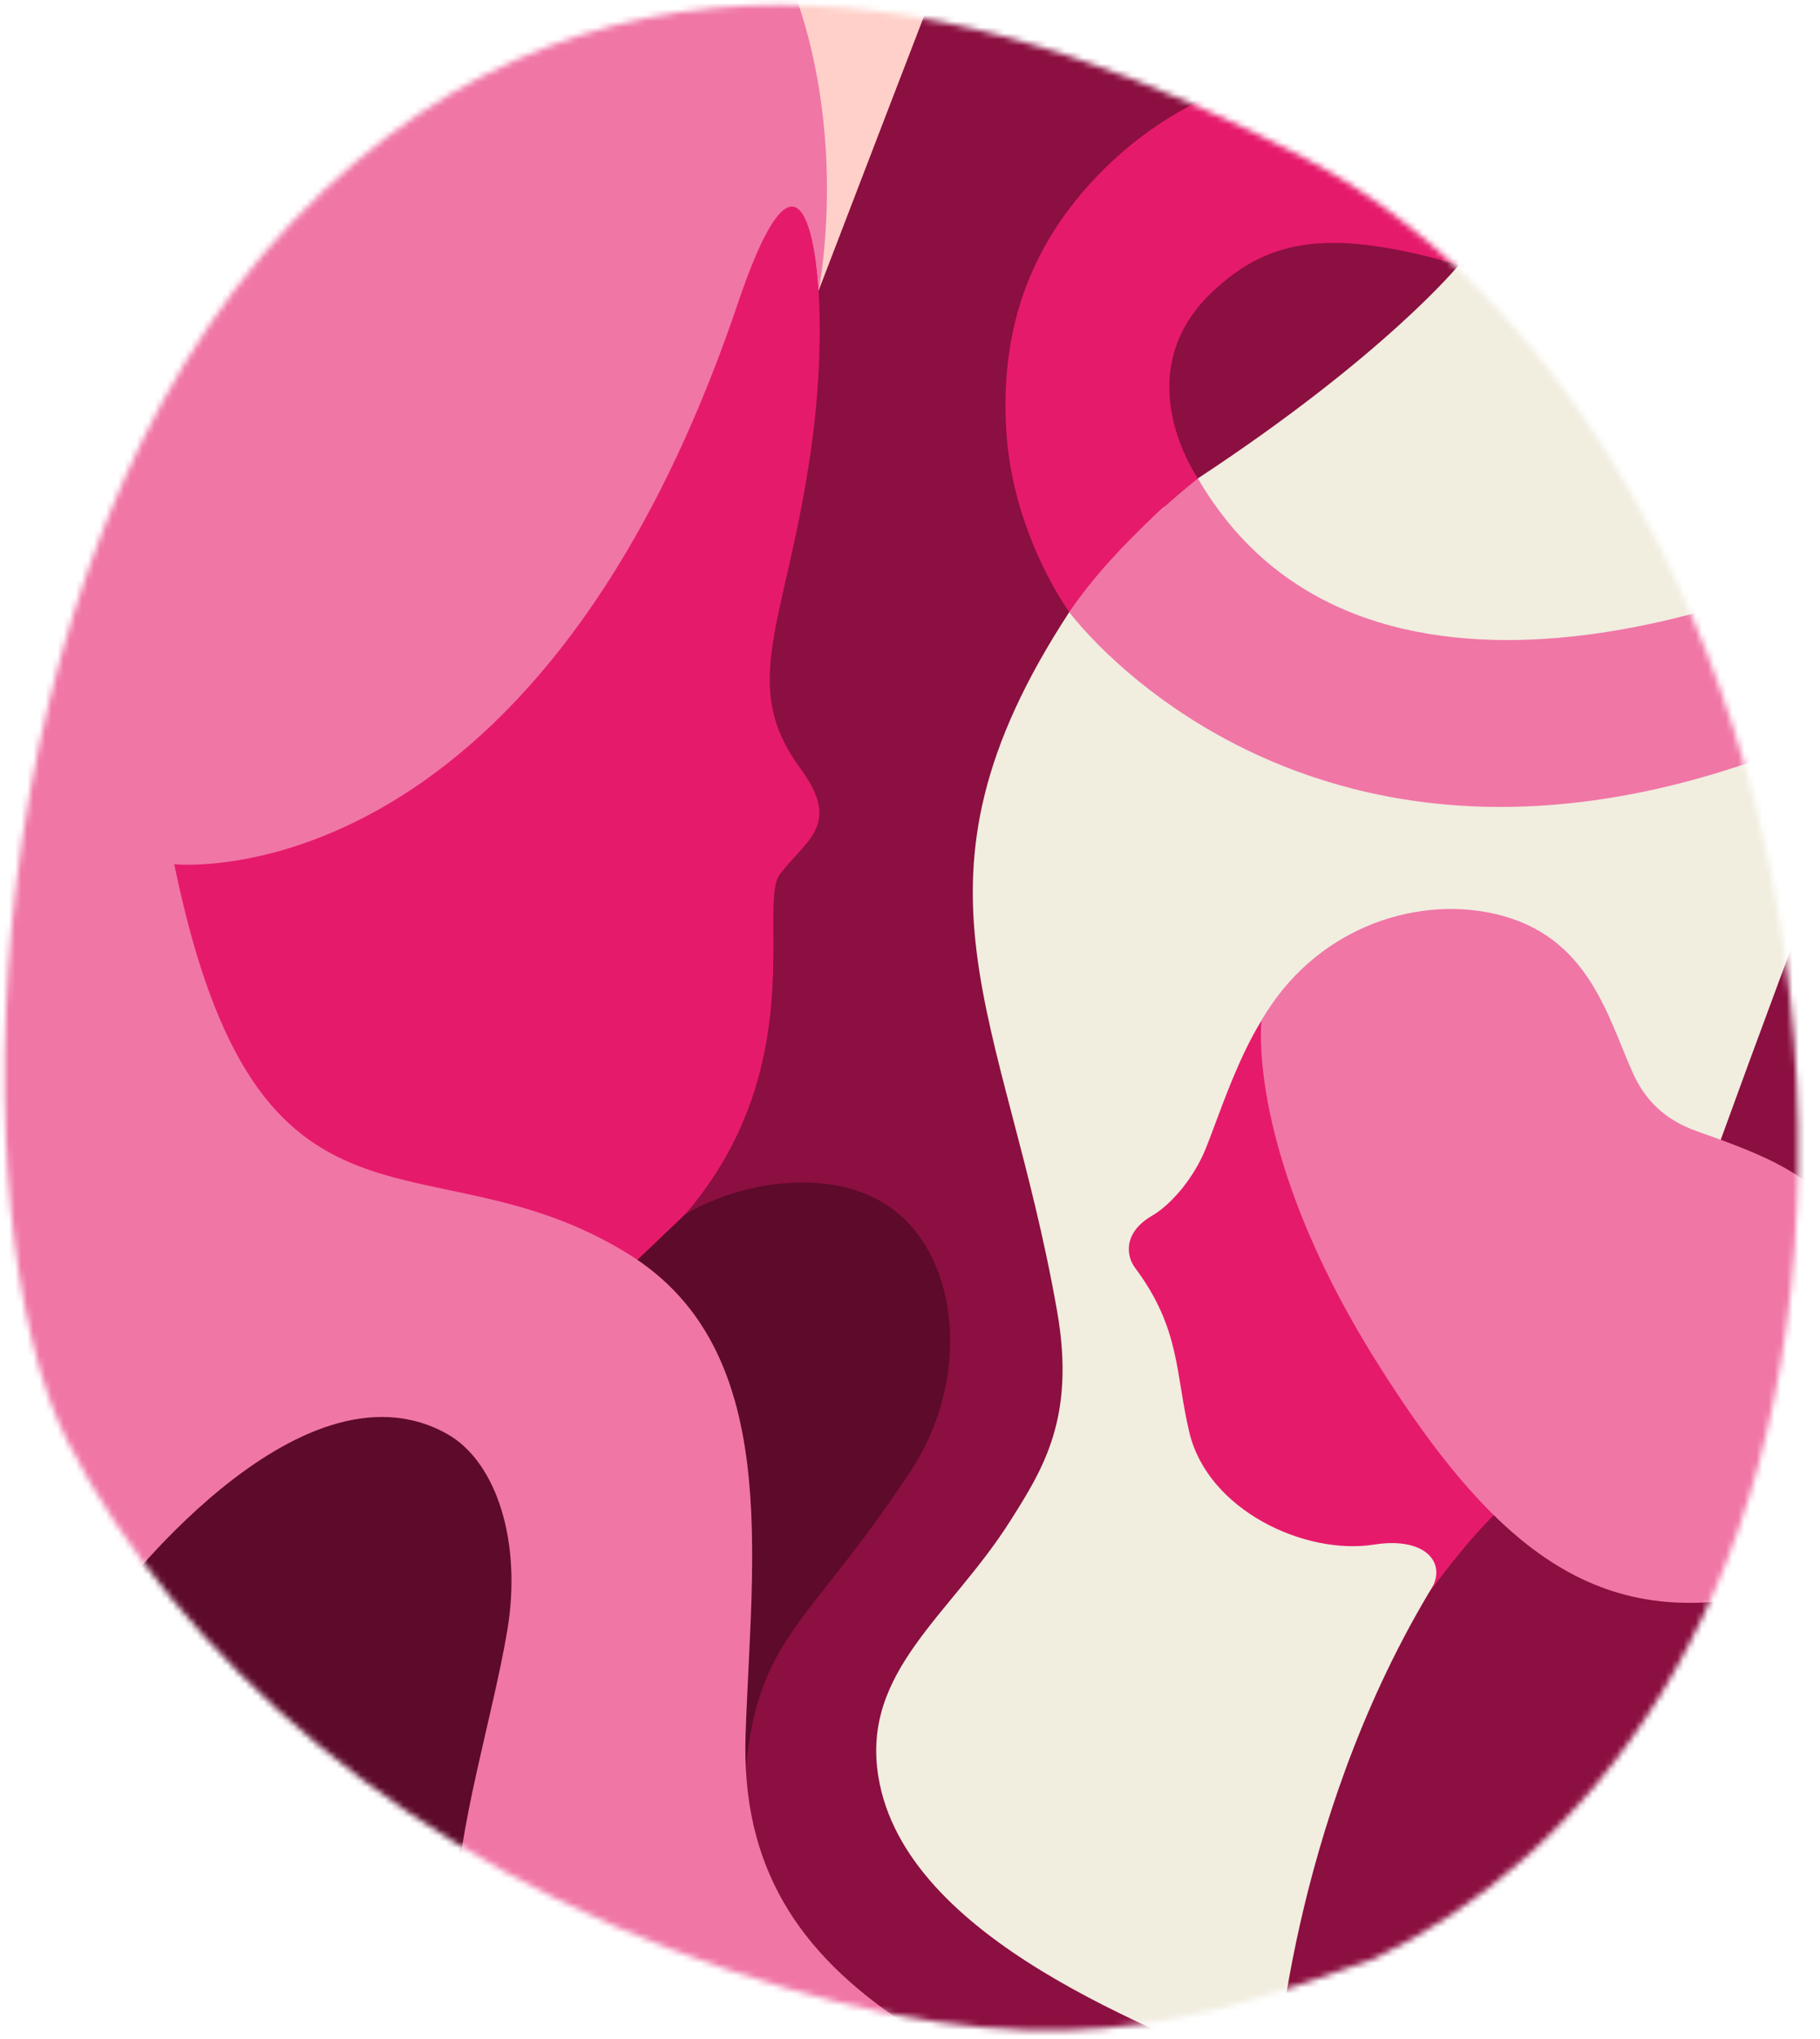 <svg xmlns="http://www.w3.org/2000/svg" width="300" height="336" viewBox="0 0 300 336" fill="none">
<mask id="mask0_1983_4498" style="mask-type:alpha" maskUnits="userSpaceOnUse" x="0" y="0" width="297" height="335">
<path fill-rule="evenodd" clip-rule="evenodd" d="M119.841 324.543C172.559 342.269 197.062 333.194 226.396 322.825C260.312 306.721 295.38 266.273 296.388 192.257C297.396 118.241 262.396 50.787 215.142 26.096C167.888 1.404 101.907 -19.734 48.18 36.556C-5.546 92.846 -6.813 202.401 11.106 237.461C29.025 272.521 67.122 306.817 119.841 324.543Z" fill="#D8D8D8"/>
</mask>
<g mask="url(#mask0_1983_4498)">
<path fill-rule="evenodd" clip-rule="evenodd" d="M-179.87 1554.87L1545.9 632.713L894.758 -585.852L-831.008 336.309L-179.87 1554.87Z" fill="#8B0F40"/>
<path fill-rule="evenodd" clip-rule="evenodd" d="M-114.365 151.707C-107.521 136.271 -95.067 147.13 -75.961 104.517C-56.854 61.903 -18.255 -33.379 -18.255 -33.379L-132.157 33.347L-208.708 59.188L-210.448 179.16C-210.448 179.16 -187.793 204.232 -186.924 203.768C-186.054 203.303 -114.365 151.707 -114.365 151.707" fill="#F1EDDF"/>
<path fill-rule="evenodd" clip-rule="evenodd" d="M210.234 343.003C190.389 334.524 149.171 319.665 144.786 292.774C141.952 275.4 156.668 266.213 166.539 250.603C171.946 242.051 177.325 233.603 174.253 216.099C165.572 166.639 146.856 145.851 176.259 100.862C205.663 55.873 200.911 109.777 200.911 109.777L310.403 116.303C310.403 116.303 297.213 150.395 283.195 189.033C269.176 227.671 253.439 232.313 235.388 262.704C212.556 301.142 210.234 343.003 210.234 343.003" fill="#F1EDDF"/>
<path fill-rule="evenodd" clip-rule="evenodd" d="M197.454 78.833C228.403 58.478 240.483 43.658 240.483 43.658C240.483 43.658 274.542 54.108 298.676 94.366C327.952 143.198 200.648 112.927 200.648 112.927L197.454 78.833Z" fill="#F1EDDF"/>
<path fill-rule="evenodd" clip-rule="evenodd" d="M256.192 19.763C293.066 36.77 312.956 64.856 325.7 94.932L370.264 35.409L341.212 -43.874L281.687 -83.769C281.687 -83.769 270.625 -21.108 256.192 19.763" fill="#F1EDDF"/>
<path fill-rule="evenodd" clip-rule="evenodd" d="M99.312 745.042L110.347 760.724L176.831 754.9L218.829 732.459L281.849 754.886L321.516 582.838L365.056 594.065L359.791 495.614C359.791 495.614 354.933 483.919 338.969 478.28C327.863 474.358 305.601 480.966 305.601 480.966C305.601 480.966 314.483 456.935 315.051 434.593C315.565 414.363 312.096 394.774 305.526 384.43C283.062 349.056 210.234 343.003 210.234 343.003L202.241 363.569C202.241 363.569 188.075 478.355 219.911 532.406C219.911 532.406 180.758 528.881 154.53 569.248C128.303 609.616 148.182 588.355 148.245 606.862C148.384 646.896 195.35 671.544 186.849 701.904C182.555 717.244 165.658 729.044 150.32 733.078C132.4 737.792 116.06 733.337 116.06 733.337L103.358 701.073L99.312 745.042Z" fill="#5D0A2B"/>
<path fill-rule="evenodd" clip-rule="evenodd" d="M134.935 47.889C134.935 47.889 205.352 -135.986 224.972 -182.528C244.591 -229.068 258.423 -243.364 258.423 -243.364L186.162 -204.752L101.145 -166.231L36.979 -87.046L-55.874 135.255L-73.031 236.81C-73.031 236.81 -45.41 277.525 -19.319 250.361C8.499 221.4 26.893 186.006 26.893 186.006L9.157 125.113L107.624 9.9L134.935 47.889Z" fill="#FFD0C9"/>
<path fill-rule="evenodd" clip-rule="evenodd" d="M-365.727 497.639C-380.406 470.128 -392.319 375.904 -374.498 327.958C-356.675 280.013 -328.779 262.516 -306.675 264.52C-284.572 266.524 -256.671 243.845 -233.614 220.299C-210.556 196.754 -206.202 191.782 -213.548 178.034L-244.556 120.004L-277.792 57.806C-277.792 57.806 -231.135 -19.457 -198.061 -9.799C-190.75 -12.831 -165.171 -18.995 -165.171 -18.995C-165.171 -18.995 -166.261 -8.356 -155.914 -0.729C-155.256 -0.243 -156.355 1.379 -155.6 1.837C-154.301 2.625 -152.831 3.012 -154.094 5.177C-160.529 16.199 -194.195 41.229 -194.195 41.229L-212.108 123.328C-212.108 123.328 -212.856 143.064 -200.544 166.104L-177.646 208.957C-177.646 208.957 -182.819 218.033 -207.268 244.993C-228.218 268.095 -262.973 301.475 -272.38 310.222C-273.952 311.684 -274.424 311.314 -274.424 311.314L-316.174 345.146L-342.194 451.436L-364.187 470.96L-368.63 482.325L-365.727 497.639Z" fill="#FFD0C9"/>
<path fill-rule="evenodd" clip-rule="evenodd" d="M-138.311 -28.832C-140.668 -23.72 -141.082 -18 -135.149 -11.264C-129.218 -4.529 -80.041 -12.412 -80.041 -12.412L-72.857 -52.569C-72.857 -52.569 -83.978 -138.314 -53.652 -177.508C-25.28 -214.176 39.282 -249.783 94.397 -210.331C98.194 -207.613 99.052 -207.158 102.744 -203.703L122.553 -214.652C122.553 -214.652 118.753 -219.318 107.277 -227.032C88.146 -239.889 55.45 -255.351 17.095 -246.38C-11.692 -239.648 -52.944 -216.359 -71.771 -189.686C-90.394 -163.301 -100.093 -157.824 -100.093 -157.824L-109.117 -75.225L-118.332 -50.234C-118.332 -50.234 -120.743 -42.988 -138.311 -28.832" fill="#FFD0C9"/>
<path fill-rule="evenodd" clip-rule="evenodd" d="M346.422 335.969C346.422 335.969 361.003 305.229 351.967 285.394C345.327 270.819 327.875 254.396 294.755 261.753C294.755 261.753 302.08 229.182 337.017 197.246L363.808 204.677L407.639 273.403L358.847 352.92L346.422 335.969Z" fill="#FFD0C9"/>
<path fill-rule="evenodd" clip-rule="evenodd" d="M28.727 142.419C28.727 142.419 72.247 130.607 99.903 86.297C127.557 41.987 117.093 28.014 125.147 25.555C133.201 23.098 137.684 46.913 133.56 74.957C129.436 103.002 121.7 112.746 132.001 126.734C138.828 136.006 132.693 138.546 128.536 144.09C124.379 149.634 136.288 183.139 103.384 209.211C103.384 209.211 77.842 214 53.003 196.265C28.163 178.528 28.727 142.419 28.727 142.419" fill="#E61A6B"/>
<path fill-rule="evenodd" clip-rule="evenodd" d="M176.258 100.866C176.258 100.866 185.53 87.976 197.457 78.834C197.457 78.834 185.399 61.667 199.879 48.054C209.359 39.142 219.43 37.607 240.485 43.659C240.485 43.659 251.471 31.199 256.191 19.761C256.191 19.761 247.612 13.997 229.743 10.917C217.716 8.844 197.374 12.532 181.883 27.962C168.598 41.195 164.988 55.981 165.865 70.897C166.873 88.077 176.258 100.866 176.258 100.866" fill="#E61A6B"/>
<path fill-rule="evenodd" clip-rule="evenodd" d="M216.565 160.17C216.565 160.17 229.618 198.178 251.939 245.432C251.939 245.432 247.55 246.1 235.385 262.706C238.983 257.96 235.336 253.133 226.516 254.525C215.067 256.329 199.131 248.853 196.062 236.097C193.709 226.319 194.636 218.984 187.076 208.889C185.725 207.086 184.987 203.205 189.9 200.334C193.139 198.443 196.824 194.047 198.756 189.251C201.977 181.254 207.483 162.807 216.565 160.17" fill="#E61A6B"/>
<path fill-rule="evenodd" clip-rule="evenodd" d="M337.014 197.244C318.538 177.228 361.647 168.455 350.92 142.069C340.194 115.685 310.396 116.305 310.396 116.305C310.396 116.305 334.922 77.359 337.173 44.408C339.425 11.458 335.264 -11.052 335.264 -11.052C335.264 -11.052 340.59 10.836 379.525 -1.848C397.93 -7.844 416.267 -8.817 425.241 -0.435C435.251 8.915 449.777 32.335 439.936 59.394C421.272 110.714 420.18 143.654 420.18 143.654C420.18 143.654 376.415 164.827 398.972 214.052C411.457 241.298 428.532 259.305 437.461 274.318C444.665 286.43 443.058 310.362 432.97 321.852C410.375 347.583 383.677 348.108 383.677 348.108L347.411 333.845C347.411 333.845 381.055 310.564 381.874 276.716C382.725 241.544 356.768 218.646 337.014 197.244" fill="#E61A6B"/>
<path fill-rule="evenodd" clip-rule="evenodd" d="M-200.545 166.102C-200.545 166.102 -222.072 119.325 -191.39 77.571C-167.048 44.442 -137.518 47.996 -102.057 41.671C-76.306 37.078 -42.93 26.523 -32.029 0.362C-26.643 -12.564 -23.576 -18.627 -18.255 -33.384C-18.255 -33.384 -63.389 -29.096 -91.919 -52.514C-91.919 -52.514 -87.404 -32.834 -94.177 -26.483C-98.864 -22.087 -107.817 -21.615 -108.164 -31.209C-108.164 -31.209 -117.901 -14.959 -135.148 -11.267C-135.148 -11.267 -117.653 4.241 -126.685 16.563C-135.718 28.885 -143.537 38.981 -150.293 32.334C-157.049 25.686 -139.793 14.514 -147.361 7.096C-155.199 -0.589 -155.915 -0.731 -155.915 -0.731C-155.915 -0.731 -202.171 7.188 -219.17 30.079C-240.165 58.352 -241.707 89.071 -200.545 166.102" fill="#E61A6B"/>
<path fill-rule="evenodd" clip-rule="evenodd" d="M116.196 357.548C116.196 357.548 69.448 335.069 82.905 305.352C96.361 275.636 98.793 243.297 74.818 231.885C58.986 224.35 33.803 239.638 17.82 264.752C9.599 277.668 3.054 295.957 3.193 309.229C3.65 352.725 26.609 361.61 46.978 359.52C57.711 358.419 80.034 350.806 104.611 364.178C110.289 367.268 108.827 352.332 116.196 357.548" fill="#5D0A2B"/>
<path fill-rule="evenodd" clip-rule="evenodd" d="M122.938 291.309C125.126 269.326 133.511 267.658 150.111 242.403C159.477 228.154 158.467 209.648 148.784 200.613C139.698 192.132 123.409 193.944 112.919 200.123L103.385 209.211C103.385 209.211 108.495 218.956 114.016 241.296C119.536 263.637 119.495 325.914 122.938 291.309" fill="#5D0A2B"/>
<path fill-rule="evenodd" clip-rule="evenodd" d="M207.938 168.177C207.938 168.177 205.34 189.772 226.565 223.857C247.793 257.941 265.53 269.689 294.751 261.753C294.751 261.753 298.473 250.555 304.857 237.568C308.887 229.369 311.414 210.784 301.586 198.467C297.049 192.781 289.3 189.786 279.732 186.422C274.208 184.479 271.091 181.108 269.17 176.852C264.924 167.445 261.873 154.06 246.278 150.567C232.816 147.554 216.499 153.275 207.938 168.177" fill="#F076A6"/>
<path fill-rule="evenodd" clip-rule="evenodd" d="M310.399 116.308L298.674 94.367C298.674 94.367 225.85 127.719 197.453 78.834C197.453 78.834 184.28 88.991 176.255 100.867C176.255 100.867 220.627 161.322 310.399 116.308" fill="#F076A6"/>
<path fill-rule="evenodd" clip-rule="evenodd" d="M207.267 -203.326L199.576 -217.72C199.576 -217.72 112.793 -208.921 52.235 -122.343C-8.324 -35.763 -47.786 111.62 -74.868 168.891C-101.949 226.163 -122.17 249.626 -122.17 249.626L-175.42 248.598L-225.427 294.95L-144.335 299.655C-144.335 299.655 -119.626 349.287 -115.241 357.493C-118.162 349.829 -121.392 344.102 -119.336 333.316C-117.664 324.543 -110.151 320.828 -102.852 321.258C-94.671 321.741 -88.737 330.102 -88.737 330.102L-71.941 310.308L-98.555 260.502C-80.934 227.593 -62.967 215.155 -32.828 116.957C-2.69 18.761 46.823 -98.232 97.901 -144.834C150.563 -192.883 207.267 -203.326 207.267 -203.326" fill="#F076A6"/>
<path fill-rule="evenodd" clip-rule="evenodd" d="M210.233 343.008C210.233 343.008 235.584 307.672 282.626 308.993C282.626 308.993 369.411 342.314 391.057 350.304C412.702 358.292 415.742 364.968 405.655 387.479C395.569 409.989 389.124 419.608 354.658 405.365C320.194 391.122 210.233 343.008 210.233 343.008" fill="#F076A6"/>
<path fill-rule="evenodd" clip-rule="evenodd" d="M227.686 463.376C265.475 418.799 282.805 386.193 221.659 364.393C160.514 342.593 121.434 329.284 122.899 285.839C123.896 256.326 128.98 222.482 103.708 206.721C70.329 185.905 42.602 209.91 28.725 142.412C28.725 142.412 88.145 148.873 121.608 50.032C133.348 15.351 134.932 47.888 134.932 47.888C134.932 47.888 142.048 13.141 123.968 -15.616C113.121 -32.87 96.288 -53.575 58.431 -55.209C58.431 -55.209 33.061 -10.371 10.116 51.467C-4.467 90.771 -15.803 137.497 -26.314 182.158L17.818 264.749C17.818 264.749 48.902 222.406 73.699 236.295C81.911 240.895 86.057 254.242 83.617 268.682C78.692 297.842 61.137 337.306 95.601 359.136C110.088 368.313 149.545 382.177 171.627 427.443C193.709 472.711 167.764 516.665 167.764 516.665C167.764 516.665 189.898 507.95 227.686 463.376Z" fill="#F076A6"/>
<path fill-rule="evenodd" clip-rule="evenodd" d="M310.403 116.308C318.959 134.148 315.795 141.592 315.173 154.157C314.855 160.572 316.79 171.192 325.704 183.84C331.829 192.532 337.02 197.248 337.02 197.248C337.02 197.248 382.645 162.524 364.681 127.278C354.858 108.005 329.478 106.115 310.403 116.308" fill="#5D0A2B"/>
<path fill-rule="evenodd" clip-rule="evenodd" d="M-60.128 -167.335C-60.128 -167.335 -27.146 -120.876 30.462 -130.837C30.462 -130.837 0.812 -78.66 -20.878 -26.925C-20.878 -26.925 -36.103 -16.051 -61.435 -23.615C-86.766 -31.179 -91.919 -52.512 -91.919 -52.512C-91.919 -52.512 -91.075 -88.591 -76.782 -133.564C-72.746 -146.259 -63.982 -160.872 -60.128 -167.335" fill="#5D0A2B"/>
<path fill-rule="evenodd" clip-rule="evenodd" d="M-71.941 310.306L-43.129 364.225C-33.749 381.779 -25.253 390.011 -14.413 381.116C-14.413 381.116 -33.943 399.284 -44.436 419.724C-54.928 440.164 -69.678 442.566 -69.678 442.566C-69.678 442.566 -86.516 406.423 -82.638 379.2C-79.27 355.565 -80.767 341.863 -88.737 330.099L-71.941 310.306Z" fill="#5D0A2B"/>
</g>
</svg>
